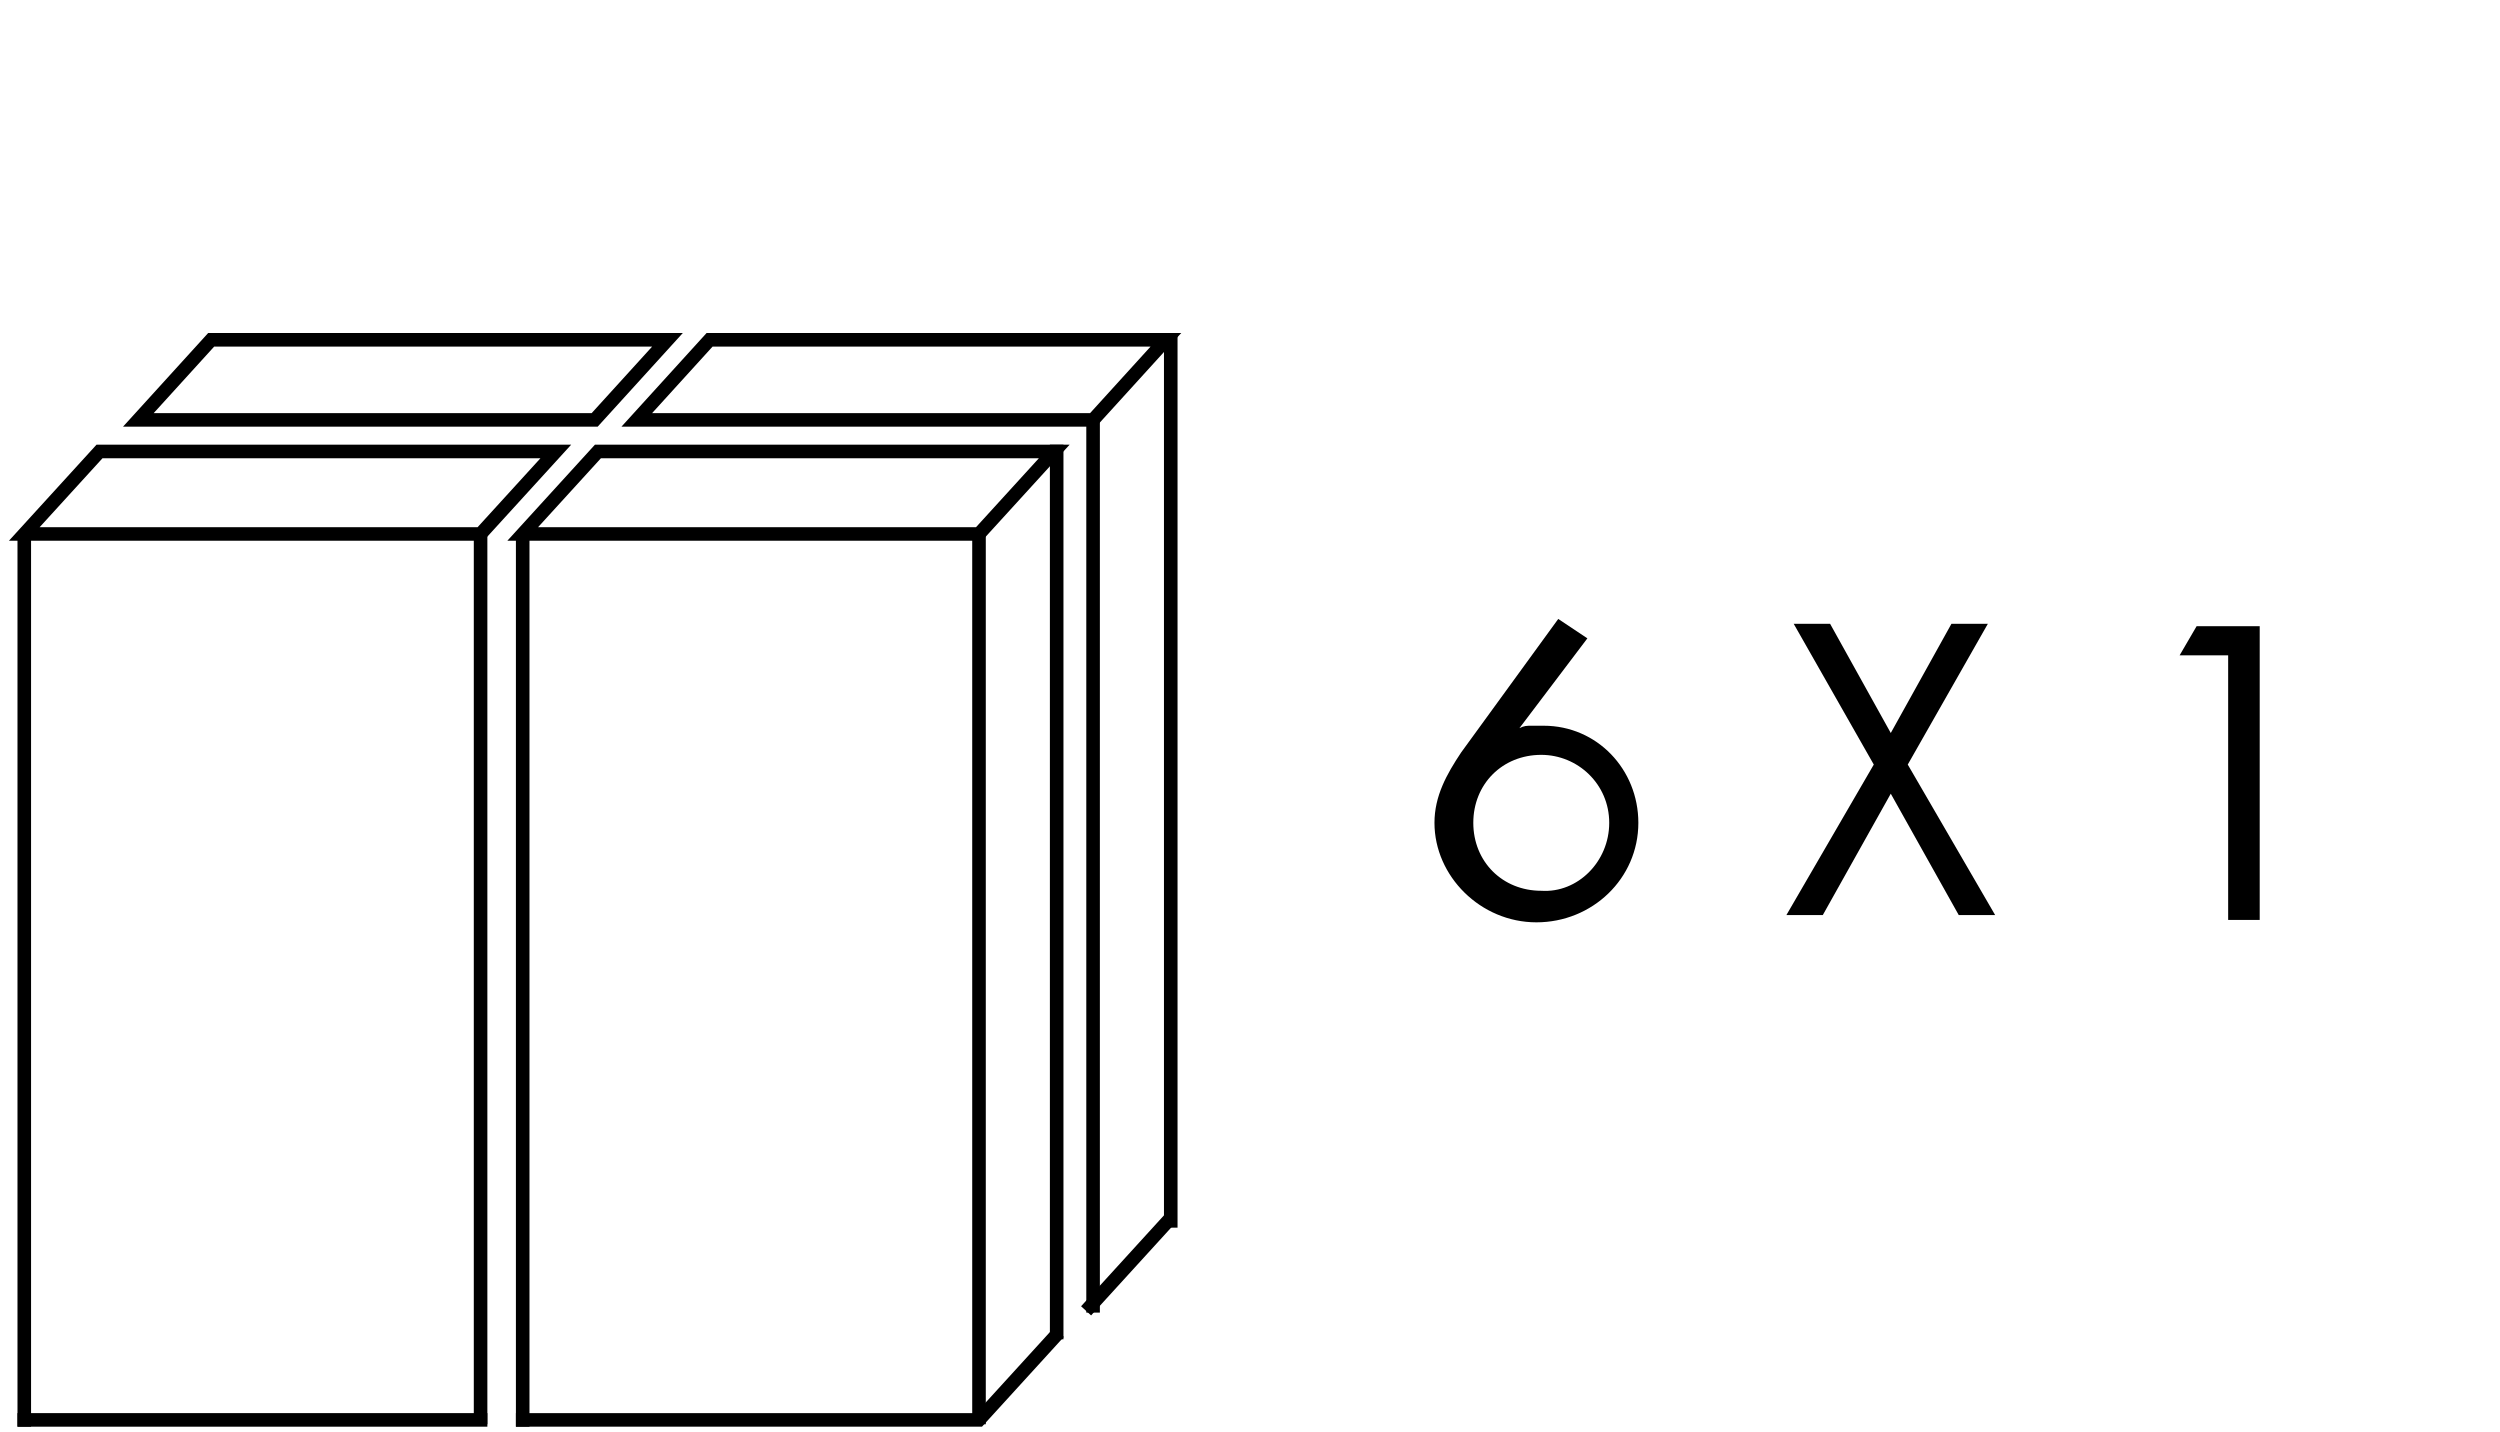 <?xml version="1.0" encoding="utf-8"?>
<!-- Generator: Adobe Illustrator 24.0.2, SVG Export Plug-In . SVG Version: 6.00 Build 0)  -->
<svg version="1.1" id="Layer_1" xmlns="http://www.w3.org/2000/svg" xmlns:xlink="http://www.w3.org/1999/xlink" x="0px" y="0px"
	 viewBox="0 0 103 59" style="enable-background:new 0 0 103 59;" xml:space="preserve">
<style type="text/css">
	.st0{fill:none;stroke:#000000;stroke-width:0.559;stroke-linecap:square;}
	.st1{enable-background:new    ;}
</style>
<title>6 nosinaites</title>
<desc>Created with Sketch.</desc>
<g id="Group-3">
	<polygon id="Rectangle-16" class="st0" points="4.1,18.6 22.9,18.6 19.8,22 1,22 	"/>
	<path id="Rectangle-16-Copy" class="st0" d="M19.8,58.5H1"/>
	<path id="Rectangle-17" class="st0" d="M19.8,22.1v36.3 M1,58.5V22.2"/>
</g>
<g id="Group-3-Copy-2" transform="translate(41.535, 0)">
	<polygon id="Rectangle-16_2_" class="st0" points="-16.9,18.6 1.9,18.6 -1.2,22 -20,22 	"/>
	<polyline id="Rectangle-16-Copy_2_" class="st0" points="1.9,55.1 -1.2,58.5 -20,58.5 	"/>
	<path id="Rectangle-17_2_" class="st0" d="M-1.2,22.1v36.3 M-20,58.5V22.2"/>
	<path id="Path-22" class="st0" d="M2,18.6v36.3"/>
</g>
<g id="Group-3_1_">
	<polygon id="Rectangle-16_3_" class="st0" points="8.7,14 27.5,14 24.5,17.3 5.7,17.3 	"/>
</g>
<g id="Group-3-Copy-2_1_" transform="translate(41.535, 0)">
	<polygon id="Rectangle-16_5_" class="st0" points="-12.3,14 6.5,14 3.5,17.3 -15.3,17.3 	"/>
	<path id="Rectangle-16-Copy_3_" class="st0" d="M6.5,50.4l-3.1,3.4"/>
	<path id="Rectangle-17_3_" class="st0" d="M3.5,17.5v36.3"/>
	<path id="Path-22_1_" class="st0" d="M6.7,14v36.3"/>
</g>
<g class="st1">
	<path d="M65.4,26.3L62.6,30l0,0c0.2-0.1,0.3-0.1,0.5-0.1c0.2,0,0.4,0,0.5,0c2.2,0,3.9,1.8,3.9,4c0,2.3-1.9,4.1-4.2,4.1
		c-2.3,0-4.2-1.9-4.2-4.1c0-1.1,0.5-2,1.1-2.9l4-5.5L65.4,26.3z M66.3,33.9c0-1.6-1.3-2.8-2.8-2.8c-1.6,0-2.8,1.2-2.8,2.8
		s1.2,2.8,2.8,2.8C65,36.8,66.3,35.5,66.3,33.9z"/>
	<path d="M73.9,25.7h1.5l2.5,4.5l2.5-4.5h1.5l-3.3,5.8l3.6,6.2h-1.5l-2.8-5l-2.8,5h-1.5l3.6-6.2L73.9,25.7z"/>
	<path d="M89.8,27l0.7-1.2h2.6v12.1h-1.3V27H89.8z"/>
</g>
</svg>
